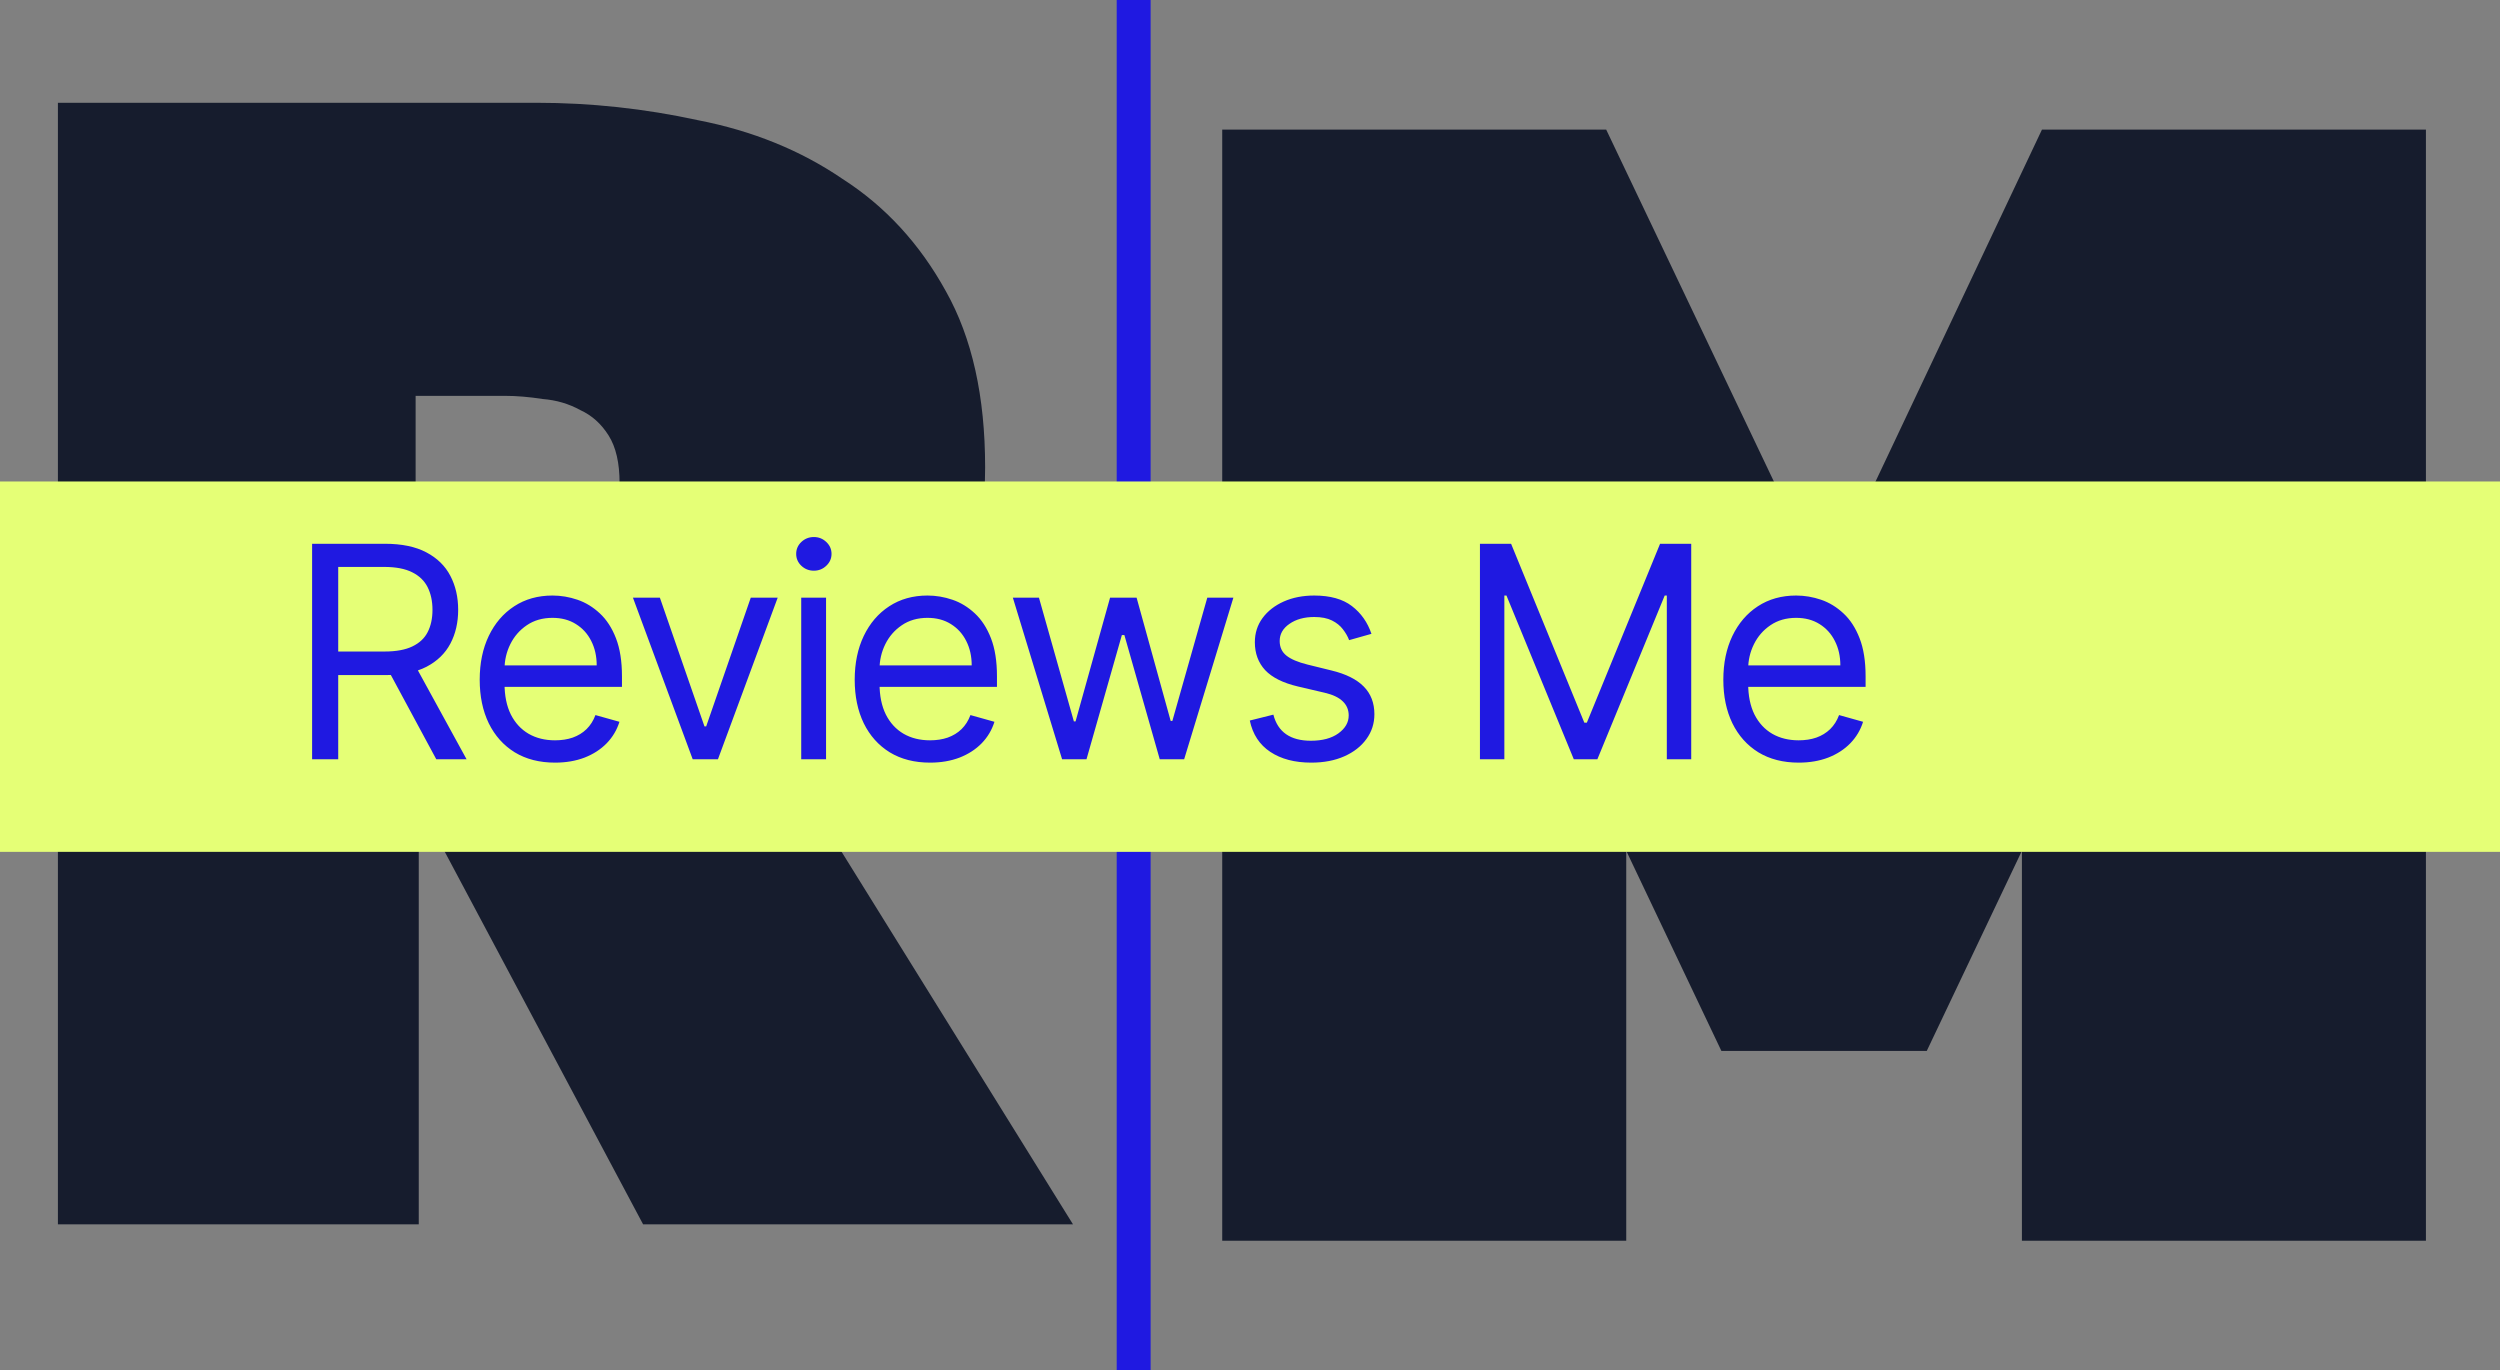 <svg xmlns="http://www.w3.org/2000/svg" width="135" height="74" viewBox="0 0 135 74" fill="none"><rect x="0" y="0" width="135" height="74" fill="#808080" stroke="none"/><path d="M66 67V7H86.735L98.545 31.783L110.265 7H131V67H109.183V45.944L104.044 56.752H92.956L87.817 45.944V67H66Z" fill="#161C2D"></path><path d="M3.127 5.55H28.967C31.904 5.55 34.813 5.864 37.693 6.491C40.63 7.062 43.229 8.117 45.488 9.656C47.803 11.139 49.667 13.164 51.079 15.73C52.491 18.239 53.197 21.404 53.197 25.226C53.197 28.932 52.294 32.212 50.486 35.063C48.679 37.857 46.081 40.025 42.692 41.564L57.942 66.115H34.728L23.206 44.473H22.613V66.115H3.127V5.55ZM22.444 31.128H26.425C27.103 31.128 27.837 31.071 28.628 30.957C29.476 30.843 30.238 30.615 30.916 30.273C31.65 29.873 32.243 29.36 32.695 28.733C33.203 28.048 33.457 27.165 33.457 26.081C33.457 24.997 33.26 24.142 32.864 23.515C32.469 22.887 31.961 22.431 31.339 22.146C30.718 21.804 30.04 21.604 29.306 21.547C28.572 21.433 27.894 21.376 27.273 21.376H22.444V31.128Z" fill="#161C2D"></path><rect x="60.302" width="1.832" height="74" fill="#1F19E1"></rect><rect x="135" y="26" width="20" height="135" transform="rotate(90 135 26)" fill="#E5FF76"></rect><path d="M16.854 41V29.364H20.786C21.695 29.364 22.442 29.519 23.025 29.829C23.608 30.136 24.04 30.559 24.32 31.097C24.601 31.634 24.741 32.246 24.741 32.932C24.741 33.617 24.601 34.225 24.32 34.756C24.04 35.286 23.61 35.703 23.03 36.006C22.451 36.305 21.71 36.455 20.809 36.455H17.627V35.182H20.764C21.385 35.182 21.885 35.091 22.264 34.909C22.646 34.727 22.923 34.47 23.093 34.136C23.267 33.799 23.354 33.398 23.354 32.932C23.354 32.466 23.267 32.059 23.093 31.71C22.919 31.362 22.64 31.093 22.258 30.903C21.875 30.71 21.37 30.614 20.741 30.614H18.264V41H16.854ZM22.332 35.773L25.195 41H23.559L20.741 35.773H22.332ZM29.972 41.182C29.131 41.182 28.406 40.996 27.796 40.625C27.19 40.25 26.722 39.727 26.393 39.057C26.067 38.383 25.904 37.599 25.904 36.705C25.904 35.811 26.067 35.023 26.393 34.341C26.722 33.655 27.181 33.121 27.768 32.739C28.359 32.352 29.048 32.159 29.836 32.159C30.291 32.159 30.739 32.235 31.183 32.386C31.626 32.538 32.029 32.784 32.393 33.125C32.756 33.462 33.046 33.909 33.262 34.466C33.478 35.023 33.586 35.708 33.586 36.523V37.091H26.859V35.932H32.222C32.222 35.439 32.124 35 31.927 34.614C31.734 34.227 31.457 33.922 31.097 33.699C30.741 33.475 30.321 33.364 29.836 33.364C29.302 33.364 28.84 33.496 28.45 33.761C28.063 34.023 27.766 34.364 27.558 34.784C27.349 35.205 27.245 35.655 27.245 36.136V36.909C27.245 37.568 27.359 38.127 27.586 38.585C27.817 39.04 28.137 39.386 28.546 39.625C28.955 39.86 29.431 39.977 29.972 39.977C30.325 39.977 30.643 39.928 30.927 39.83C31.215 39.727 31.463 39.576 31.671 39.375C31.88 39.17 32.041 38.917 32.154 38.614L33.45 38.977C33.313 39.417 33.084 39.803 32.762 40.136C32.44 40.466 32.042 40.724 31.569 40.909C31.095 41.091 30.563 41.182 29.972 41.182ZM41.996 32.273L38.769 41H37.406L34.178 32.273H35.633L38.042 39.227H38.133L40.542 32.273H41.996ZM43.266 41V32.273H44.607V41H43.266ZM43.948 30.818C43.687 30.818 43.461 30.729 43.272 30.551C43.086 30.373 42.994 30.159 42.994 29.909C42.994 29.659 43.086 29.445 43.272 29.267C43.461 29.089 43.687 29 43.948 29C44.209 29 44.433 29.089 44.619 29.267C44.808 29.445 44.903 29.659 44.903 29.909C44.903 30.159 44.808 30.373 44.619 30.551C44.433 30.729 44.209 30.818 43.948 30.818ZM50.222 41.182C49.381 41.182 48.656 40.996 48.046 40.625C47.44 40.25 46.972 39.727 46.643 39.057C46.317 38.383 46.154 37.599 46.154 36.705C46.154 35.811 46.317 35.023 46.643 34.341C46.972 33.655 47.431 33.121 48.018 32.739C48.609 32.352 49.298 32.159 50.086 32.159C50.541 32.159 50.989 32.235 51.432 32.386C51.876 32.538 52.279 32.784 52.643 33.125C53.006 33.462 53.296 33.909 53.512 34.466C53.728 35.023 53.836 35.708 53.836 36.523V37.091H47.109V35.932H52.472C52.472 35.439 52.374 35 52.177 34.614C51.984 34.227 51.707 33.922 51.347 33.699C50.991 33.475 50.571 33.364 50.086 33.364C49.552 33.364 49.09 33.496 48.7 33.761C48.313 34.023 48.016 34.364 47.807 34.784C47.599 35.205 47.495 35.655 47.495 36.136V36.909C47.495 37.568 47.609 38.127 47.836 38.585C48.067 39.04 48.387 39.386 48.796 39.625C49.205 39.86 49.681 39.977 50.222 39.977C50.575 39.977 50.893 39.928 51.177 39.83C51.465 39.727 51.713 39.576 51.921 39.375C52.13 39.17 52.291 38.917 52.404 38.614L53.7 38.977C53.563 39.417 53.334 39.803 53.012 40.136C52.69 40.466 52.292 40.724 51.819 40.909C51.345 41.091 50.813 41.182 50.222 41.182ZM57.353 41L54.694 32.273H56.103L57.989 38.955H58.08L59.944 32.273H61.376L63.217 38.932H63.307L65.194 32.273H66.603L63.944 41H62.626L60.717 34.295H60.58L58.671 41H57.353ZM74.058 34.227L72.853 34.568C72.777 34.367 72.665 34.172 72.518 33.983C72.374 33.79 72.177 33.631 71.927 33.506C71.677 33.381 71.357 33.318 70.967 33.318C70.433 33.318 69.987 33.441 69.631 33.688C69.279 33.93 69.103 34.239 69.103 34.614C69.103 34.947 69.224 35.21 69.467 35.403C69.709 35.597 70.088 35.758 70.603 35.886L71.898 36.205C72.679 36.394 73.26 36.684 73.643 37.074C74.025 37.46 74.217 37.958 74.217 38.568C74.217 39.068 74.073 39.515 73.785 39.909C73.501 40.303 73.103 40.614 72.592 40.841C72.08 41.068 71.486 41.182 70.808 41.182C69.917 41.182 69.181 40.989 68.597 40.602C68.014 40.216 67.645 39.651 67.489 38.909L68.762 38.591C68.883 39.061 69.112 39.413 69.45 39.648C69.79 39.883 70.236 40 70.785 40C71.41 40 71.906 39.867 72.273 39.602C72.645 39.333 72.83 39.011 72.83 38.636C72.83 38.333 72.724 38.08 72.512 37.875C72.3 37.667 71.974 37.511 71.535 37.409L70.08 37.068C69.281 36.879 68.694 36.585 68.319 36.188C67.948 35.786 67.762 35.284 67.762 34.682C67.762 34.189 67.9 33.754 68.177 33.375C68.457 32.996 68.838 32.699 69.319 32.483C69.804 32.267 70.353 32.159 70.967 32.159C71.83 32.159 72.508 32.349 73.001 32.727C73.497 33.106 73.849 33.606 74.058 34.227ZM79.917 29.364H81.599L85.553 39.023H85.69L89.644 29.364H91.326V41H90.008V32.159H89.894L86.258 41H84.985L81.349 32.159H81.235V41H79.917V29.364ZM97.129 41.182C96.288 41.182 95.562 40.996 94.952 40.625C94.346 40.25 93.879 39.727 93.549 39.057C93.223 38.383 93.06 37.599 93.06 36.705C93.06 35.811 93.223 35.023 93.549 34.341C93.879 33.655 94.337 33.121 94.924 32.739C95.515 32.352 96.204 32.159 96.992 32.159C97.447 32.159 97.896 32.235 98.339 32.386C98.782 32.538 99.185 32.784 99.549 33.125C99.913 33.462 100.202 33.909 100.418 34.466C100.634 35.023 100.742 35.708 100.742 36.523V37.091H94.015V35.932H99.379C99.379 35.439 99.28 35 99.083 34.614C98.89 34.227 98.613 33.922 98.254 33.699C97.897 33.475 97.477 33.364 96.992 33.364C96.458 33.364 95.996 33.496 95.606 33.761C95.219 34.023 94.922 34.364 94.714 34.784C94.505 35.205 94.401 35.655 94.401 36.136V36.909C94.401 37.568 94.515 38.127 94.742 38.585C94.973 39.04 95.293 39.386 95.702 39.625C96.112 39.86 96.587 39.977 97.129 39.977C97.481 39.977 97.799 39.928 98.083 39.83C98.371 39.727 98.619 39.576 98.827 39.375C99.036 39.17 99.197 38.917 99.31 38.614L100.606 38.977C100.469 39.417 100.24 39.803 99.918 40.136C99.596 40.466 99.199 40.724 98.725 40.909C98.252 41.091 97.719 41.182 97.129 41.182Z" fill="#1F19E1"></path></svg>
